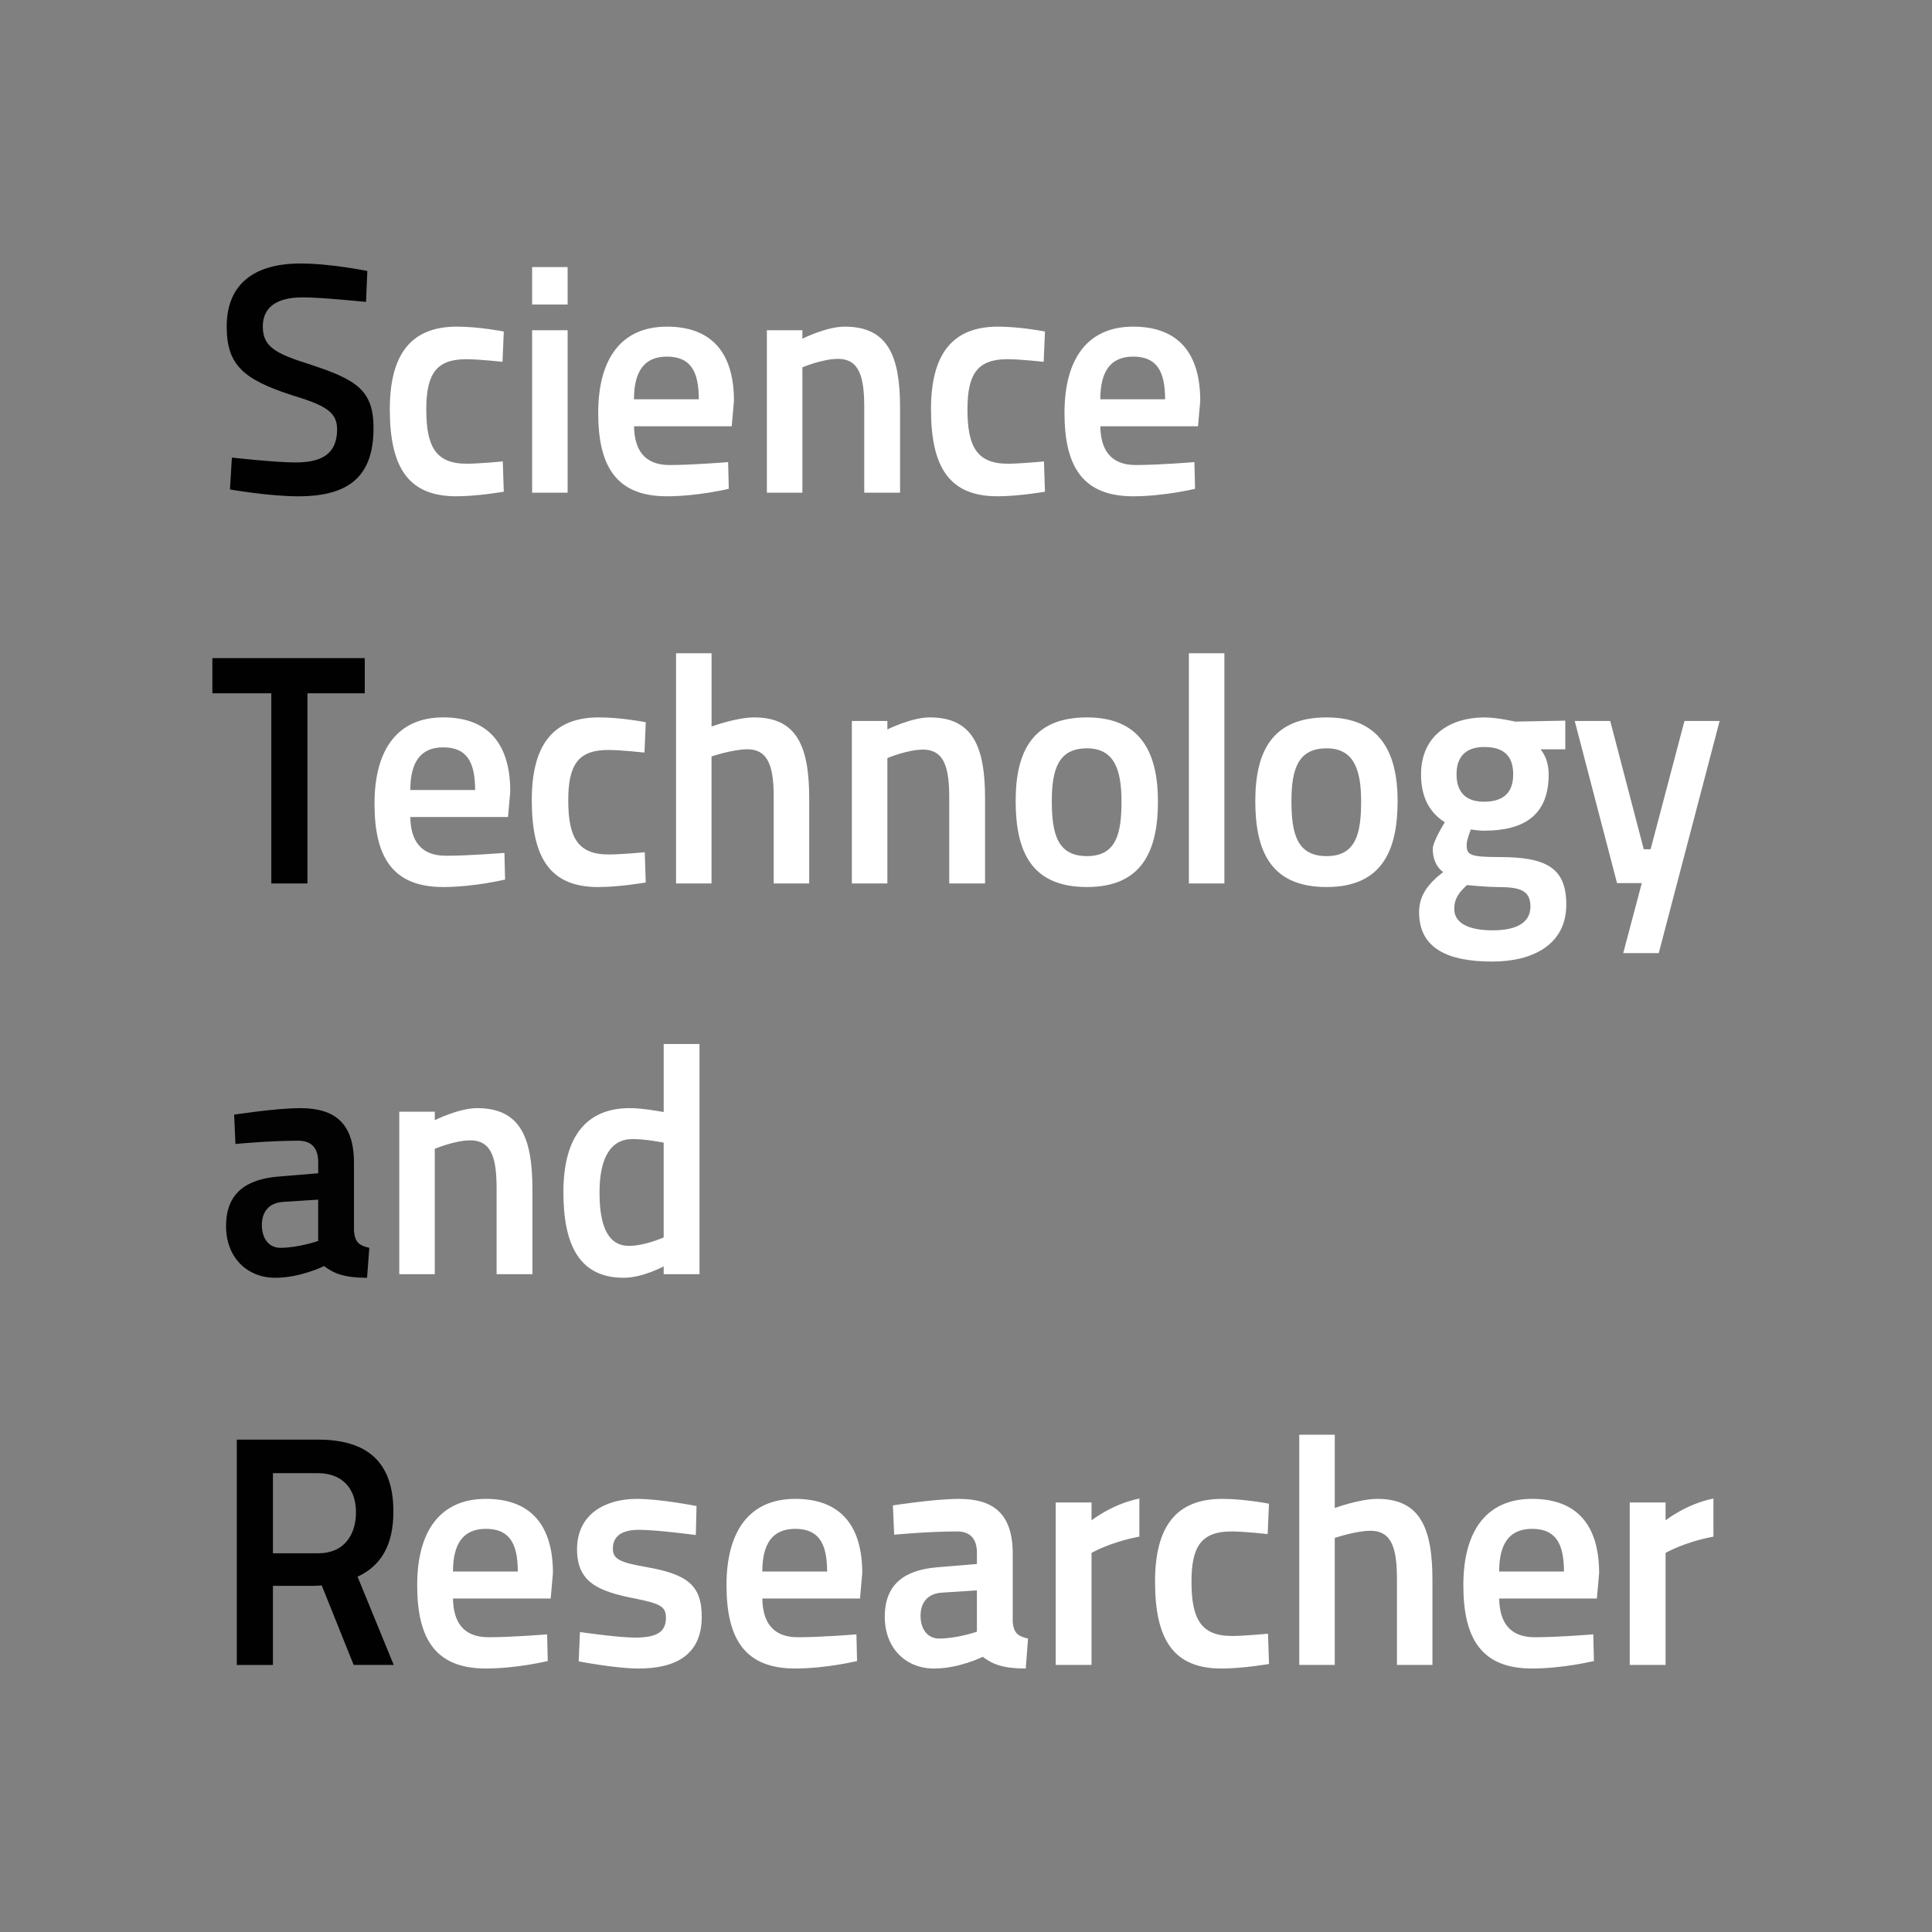 <svg xmlns="http://www.w3.org/2000/svg" width="89" height="89" viewBox="0 0 89 89"><rect x="0" y="0" width="89" height="89" fill="#808080" stroke="none"/><path fill="#010101" d="M16.862 13.908s-2.055-.21-2.925-.21c-1.154 0-1.83.435-1.83 1.335 0 .93.54 1.245 2.22 1.77 2.086.69 2.88 1.17 2.88 2.91 0 2.175-1.064 3.15-3.464 3.15-1.35 0-3.15-.315-3.15-.315l.09-1.47s1.98.225 2.926.225c1.214 0 1.92-.39 1.92-1.53 0-.81-.57-1.11-2.102-1.575-2.205-.72-2.984-1.38-2.984-3.15 0-1.935 1.23-2.91 3.404-2.91 1.38 0 3.075.345 3.075.345l-.06 1.425z"/><path fill="#FFF" d="M23.208 15.272l-.06 1.395s-1.096-.12-1.666-.12c-1.38 0-1.845.675-1.845 2.31 0 1.695.42 2.505 1.86 2.505.57 0 1.665-.105 1.665-.105l.045 1.395s-1.2.21-2.19.21c-2.19 0-3.06-1.305-3.06-4.005 0-2.535.975-3.81 3.09-3.81 1.02 0 2.16.225 2.16.225zM24.513 12.303h1.635v1.725h-1.635v-1.725zm0 2.91h1.635v7.484h-1.635v-7.485zM33.542 21.287l.03 1.23s-1.425.345-2.85.345c-2.31 0-3.165-1.35-3.165-3.84 0-2.535 1.095-3.975 3.164-3.975 2.086 0 3.09 1.23 3.09 3.42l-.103 1.17h-4.5c.015 1.035.435 1.785 1.635 1.785 1.08 0 2.7-.135 2.7-.135zm-1.35-2.894c0-1.32-.405-1.965-1.47-1.965-1.05 0-1.516.69-1.516 1.965h2.986zM35.327 22.697v-7.485h1.636v.39s1.11-.555 1.95-.555c1.98 0 2.55 1.335 2.55 3.735v3.915h-1.65v-3.9c0-1.35-.18-2.265-1.215-2.265-.705 0-1.635.39-1.635.39v5.775h-1.636zM48.138 15.272l-.06 1.395s-1.096-.12-1.666-.12c-1.38 0-1.845.675-1.845 2.31 0 1.695.42 2.505 1.86 2.505.57 0 1.665-.105 1.665-.105l.045 1.395s-1.2.21-2.19.21c-2.19 0-3.06-1.305-3.06-4.005 0-2.535.975-3.81 3.09-3.81 1.02 0 2.16.225 2.16.225zM55.022 21.287l.03 1.23s-1.425.345-2.85.345c-2.31 0-3.165-1.35-3.165-3.84 0-2.535 1.095-3.975 3.164-3.975 2.086 0 3.09 1.23 3.09 3.42l-.103 1.17h-4.5c.015 1.035.435 1.785 1.635 1.785 1.08 0 2.7-.135 2.7-.135zm-1.35-2.894c0-1.32-.404-1.965-1.47-1.965-1.05 0-1.515.69-1.515 1.965h2.986z"/><path fill="#010101" d="M9.783 30.318h7.02v1.62h-2.64v8.76h-1.665v-8.76H9.783v-1.62z"/><path fill="#FFF" d="M23.237 39.287l.03 1.23s-1.425.345-2.85.345c-2.31 0-3.165-1.35-3.165-3.84 0-2.535 1.095-3.975 3.164-3.975 2.085 0 3.09 1.23 3.09 3.42l-.104 1.17h-4.5c.015 1.034.435 1.784 1.635 1.784 1.08.002 2.7-.133 2.7-.133zm-1.35-2.894c0-1.32-.404-1.965-1.47-1.965-1.05 0-1.515.69-1.515 1.965h2.986zM29.748 33.272l-.06 1.396s-1.096-.12-1.666-.12c-1.38 0-1.845.675-1.845 2.31 0 1.695.42 2.505 1.86 2.505.57 0 1.665-.104 1.665-.104l.045 1.394s-1.2.21-2.19.21c-2.19 0-3.06-1.305-3.06-4.005 0-2.536.975-3.81 3.09-3.81 1.02-.002 2.16.222 2.16.222zM31.143 40.697V30.093h1.636v3.375s1.14-.42 1.964-.42c1.965 0 2.534 1.335 2.534 3.734v3.915h-1.635v-3.93c0-1.32-.18-2.25-1.215-2.25-.675 0-1.65.33-1.65.33v5.85h-1.635zM39.242 40.697v-7.484h1.636v.39s1.11-.555 1.95-.555c1.98 0 2.55 1.335 2.55 3.734v3.915h-1.65v-3.9c0-1.35-.18-2.265-1.215-2.265-.705 0-1.635.39-1.635.39v5.775h-1.636zM53.343 36.917c0 2.28-.735 3.945-3.27 3.945-2.55 0-3.285-1.62-3.285-3.96 0-2.265.765-3.854 3.284-3.854 2.46 0 3.27 1.604 3.27 3.87zm-1.68 0c0-1.484-.346-2.444-1.59-2.444-1.29 0-1.62.915-1.62 2.43 0 1.53.27 2.535 1.62 2.535s1.59-1.036 1.59-2.52zM54.768 30.093h1.635v10.604h-1.635V30.093zM64.382 36.917c0 2.28-.735 3.945-3.27 3.945-2.55 0-3.285-1.62-3.285-3.96 0-2.265.765-3.854 3.284-3.854 2.46 0 3.272 1.604 3.272 3.87zm-1.68 0c0-1.484-.346-2.444-1.59-2.444-1.29 0-1.62.915-1.62 2.43 0 1.53.27 2.535 1.62 2.535s1.59-1.036 1.59-2.52zM65.372 42.018c0-.75.39-1.29 1.11-1.846-.3-.21-.48-.6-.48-1.064 0-.345.556-1.23.556-1.23-.57-.36-1.096-.99-1.096-2.204 0-1.8 1.35-2.625 2.925-2.625.585 0 1.41.193 1.41.193l2.31-.045v1.32h-1.14c.195.24.375.615.375 1.155 0 1.89-1.14 2.595-2.984 2.595-.15 0-.45-.03-.6-.06 0 0-.195.494-.195.69 0 .478.104.584 1.515.584 2.175 0 3.075.51 3.075 2.19 0 1.845-1.545 2.624-3.405 2.624-2.025 0-3.376-.584-3.376-2.278zm2.205-1.246c-.375.345-.585.63-.585 1.095 0 .675.69.99 1.77.99 1.11 0 1.74-.36 1.74-1.095 0-.766-.51-.9-1.545-.9-.48 0-1.38-.09-1.38-.09zm2.13-5.1c0-.854-.435-1.26-1.335-1.26-.854 0-1.275.45-1.275 1.26s.42 1.26 1.26 1.26c.855 0 1.35-.374 1.35-1.26zM74.177 33.213l1.545 5.91h.315l1.56-5.91h1.62l-2.805 10.694h-1.636l.855-3.225h-1.14l-1.95-7.47h1.637z"/><path fill="#020202" d="M16.308 56.718c.045.524.255.66.705.765l-.104 1.38c-1.036 0-1.53-.195-1.98-.54 0 0-1.08.54-2.25.54-1.29 0-2.266-.93-2.266-2.385 0-1.53.945-2.16 2.43-2.28l1.815-.15v-.51c0-.66-.316-.99-.916-.99-1.335 0-2.896.15-2.896.15l-.06-1.35s1.92-.3 3.045-.3c1.59 0 2.475.69 2.475 2.52v3.15zm-3.27-1.35c-.66.044-.975.464-.975 1.064 0 .63.33 1.05.854 1.05.825 0 1.74-.315 1.74-.315v-1.904l-1.62.104z"/><path fill="#FFF" d="M18.393 58.697v-7.484h1.636v.39s1.108-.555 1.948-.555c1.98 0 2.55 1.335 2.55 3.734v3.915h-1.65v-3.9c0-1.35-.18-2.265-1.214-2.265-.705 0-1.635.39-1.635.39v5.775h-1.637zM32.223 58.697h-1.65v-.36s-.96.525-1.845.525c-2.04 0-2.774-1.515-2.774-3.945 0-2.564 1.064-3.87 3.06-3.87.6 0 1.47.166 1.56.18v-3.134h1.65v10.604zm-1.65-1.695v-4.364c-.09-.016-.81-.165-1.44-.165-1.005 0-1.515.87-1.515 2.46 0 1.5.36 2.46 1.364 2.46.72 0 1.59-.39 1.59-.39z"/><path fill="#010101" d="M14.493 73.053h-1.92v3.645h-1.665v-10.38h3.734c2.25 0 3.48 1.005 3.48 3.315 0 1.53-.556 2.49-1.65 3l1.665 4.064h-1.845l-1.47-3.66-.33.016zm.15-5.19h-2.07v3.69h2.1c1.156 0 1.726-.826 1.726-1.892-.003-1.138-.677-1.798-1.757-1.798z"/><path fill="#FFF" d="M25.203 75.287l.03 1.23s-1.426.345-2.85.345c-2.31 0-3.165-1.35-3.165-3.84 0-2.535 1.095-3.975 3.164-3.975 2.085 0 3.09 1.23 3.09 3.42l-.104 1.17h-4.5c.015 1.034.435 1.784 1.635 1.784 1.08.002 2.7-.133 2.7-.133zm-1.35-2.894c0-1.32-.404-1.965-1.47-1.965-1.05 0-1.515.69-1.515 1.965h2.986zM32.058 70.713s-1.815-.24-2.61-.24c-.78 0-1.215.27-1.215.87 0 .465.3.63 1.516.84 1.874.33 2.578.81 2.578 2.295 0 1.755-1.2 2.385-2.91 2.385-1.05 0-2.76-.33-2.76-.33l.06-1.35s1.77.255 2.536.255c1.02 0 1.425-.27 1.425-.915 0-.51-.24-.646-1.426-.885-1.68-.33-2.67-.735-2.67-2.266 0-1.68 1.38-2.324 2.745-2.324 1.108 0 2.76.33 2.76.33l-.032 1.335zM39.452 75.287l.03 1.23s-1.425.345-2.85.345c-2.31 0-3.165-1.35-3.165-3.84 0-2.535 1.095-3.975 3.164-3.975 2.086 0 3.09 1.23 3.09 3.42l-.103 1.17h-4.5c.015 1.034.435 1.784 1.635 1.784 1.08.002 2.7-.133 2.7-.133zm-1.35-2.894c0-1.32-.404-1.965-1.47-1.965-1.05 0-1.515.69-1.515 1.965h2.986zM46.652 74.718c.045.524.255.66.705.765l-.104 1.38c-1.035 0-1.53-.195-1.98-.54 0 0-1.08.54-2.25.54-1.29 0-2.265-.93-2.265-2.385 0-1.53.945-2.16 2.43-2.28l1.815-.15v-.51c0-.66-.315-.99-.915-.99-1.335 0-2.896.15-2.896.15l-.06-1.35s1.92-.3 3.045-.3c1.59 0 2.475.69 2.475 2.52v3.15zm-3.27-1.35c-.66.044-.975.464-.975 1.064 0 .63.33 1.05.855 1.05.825 0 1.74-.315 1.74-.315v-1.904l-1.62.104zM48.633 69.213h1.65v.824s.944-.75 2.204-1.005v1.755c-1.364.256-2.205.75-2.205.75v5.16h-1.65v-7.484zM58.457 69.272l-.06 1.396s-1.096-.12-1.666-.12c-1.38 0-1.844.675-1.844 2.31 0 1.695.42 2.505 1.86 2.505.57 0 1.665-.104 1.665-.104l.046 1.394s-1.2.21-2.19.21c-2.19 0-3.06-1.305-3.06-4.005 0-2.536.975-3.81 3.09-3.81 1.02-.002 2.16.222 2.16.222zM59.852 76.697V66.093h1.636v3.375s1.14-.42 1.965-.42c1.965 0 2.534 1.335 2.534 3.734v3.915h-1.635v-3.93c0-1.32-.18-2.25-1.215-2.25-.675 0-1.65.33-1.65.33v5.85h-1.635zM73.396 75.287l.03 1.23s-1.426.345-2.85.345c-2.31 0-3.165-1.35-3.165-3.84 0-2.535 1.096-3.975 3.165-3.975 2.085 0 3.09 1.23 3.09 3.42l-.104 1.17h-4.5c.016 1.034.436 1.784 1.636 1.784 1.08.002 2.7-.133 2.7-.133zm-1.35-2.894c0-1.32-.404-1.965-1.47-1.965-1.05 0-1.515.69-1.515 1.965h2.987zM75.077 69.213h1.65v.824s.944-.75 2.204-1.005v1.755c-1.363.256-2.204.75-2.204.75v5.16h-1.65v-7.484z"/></svg>
